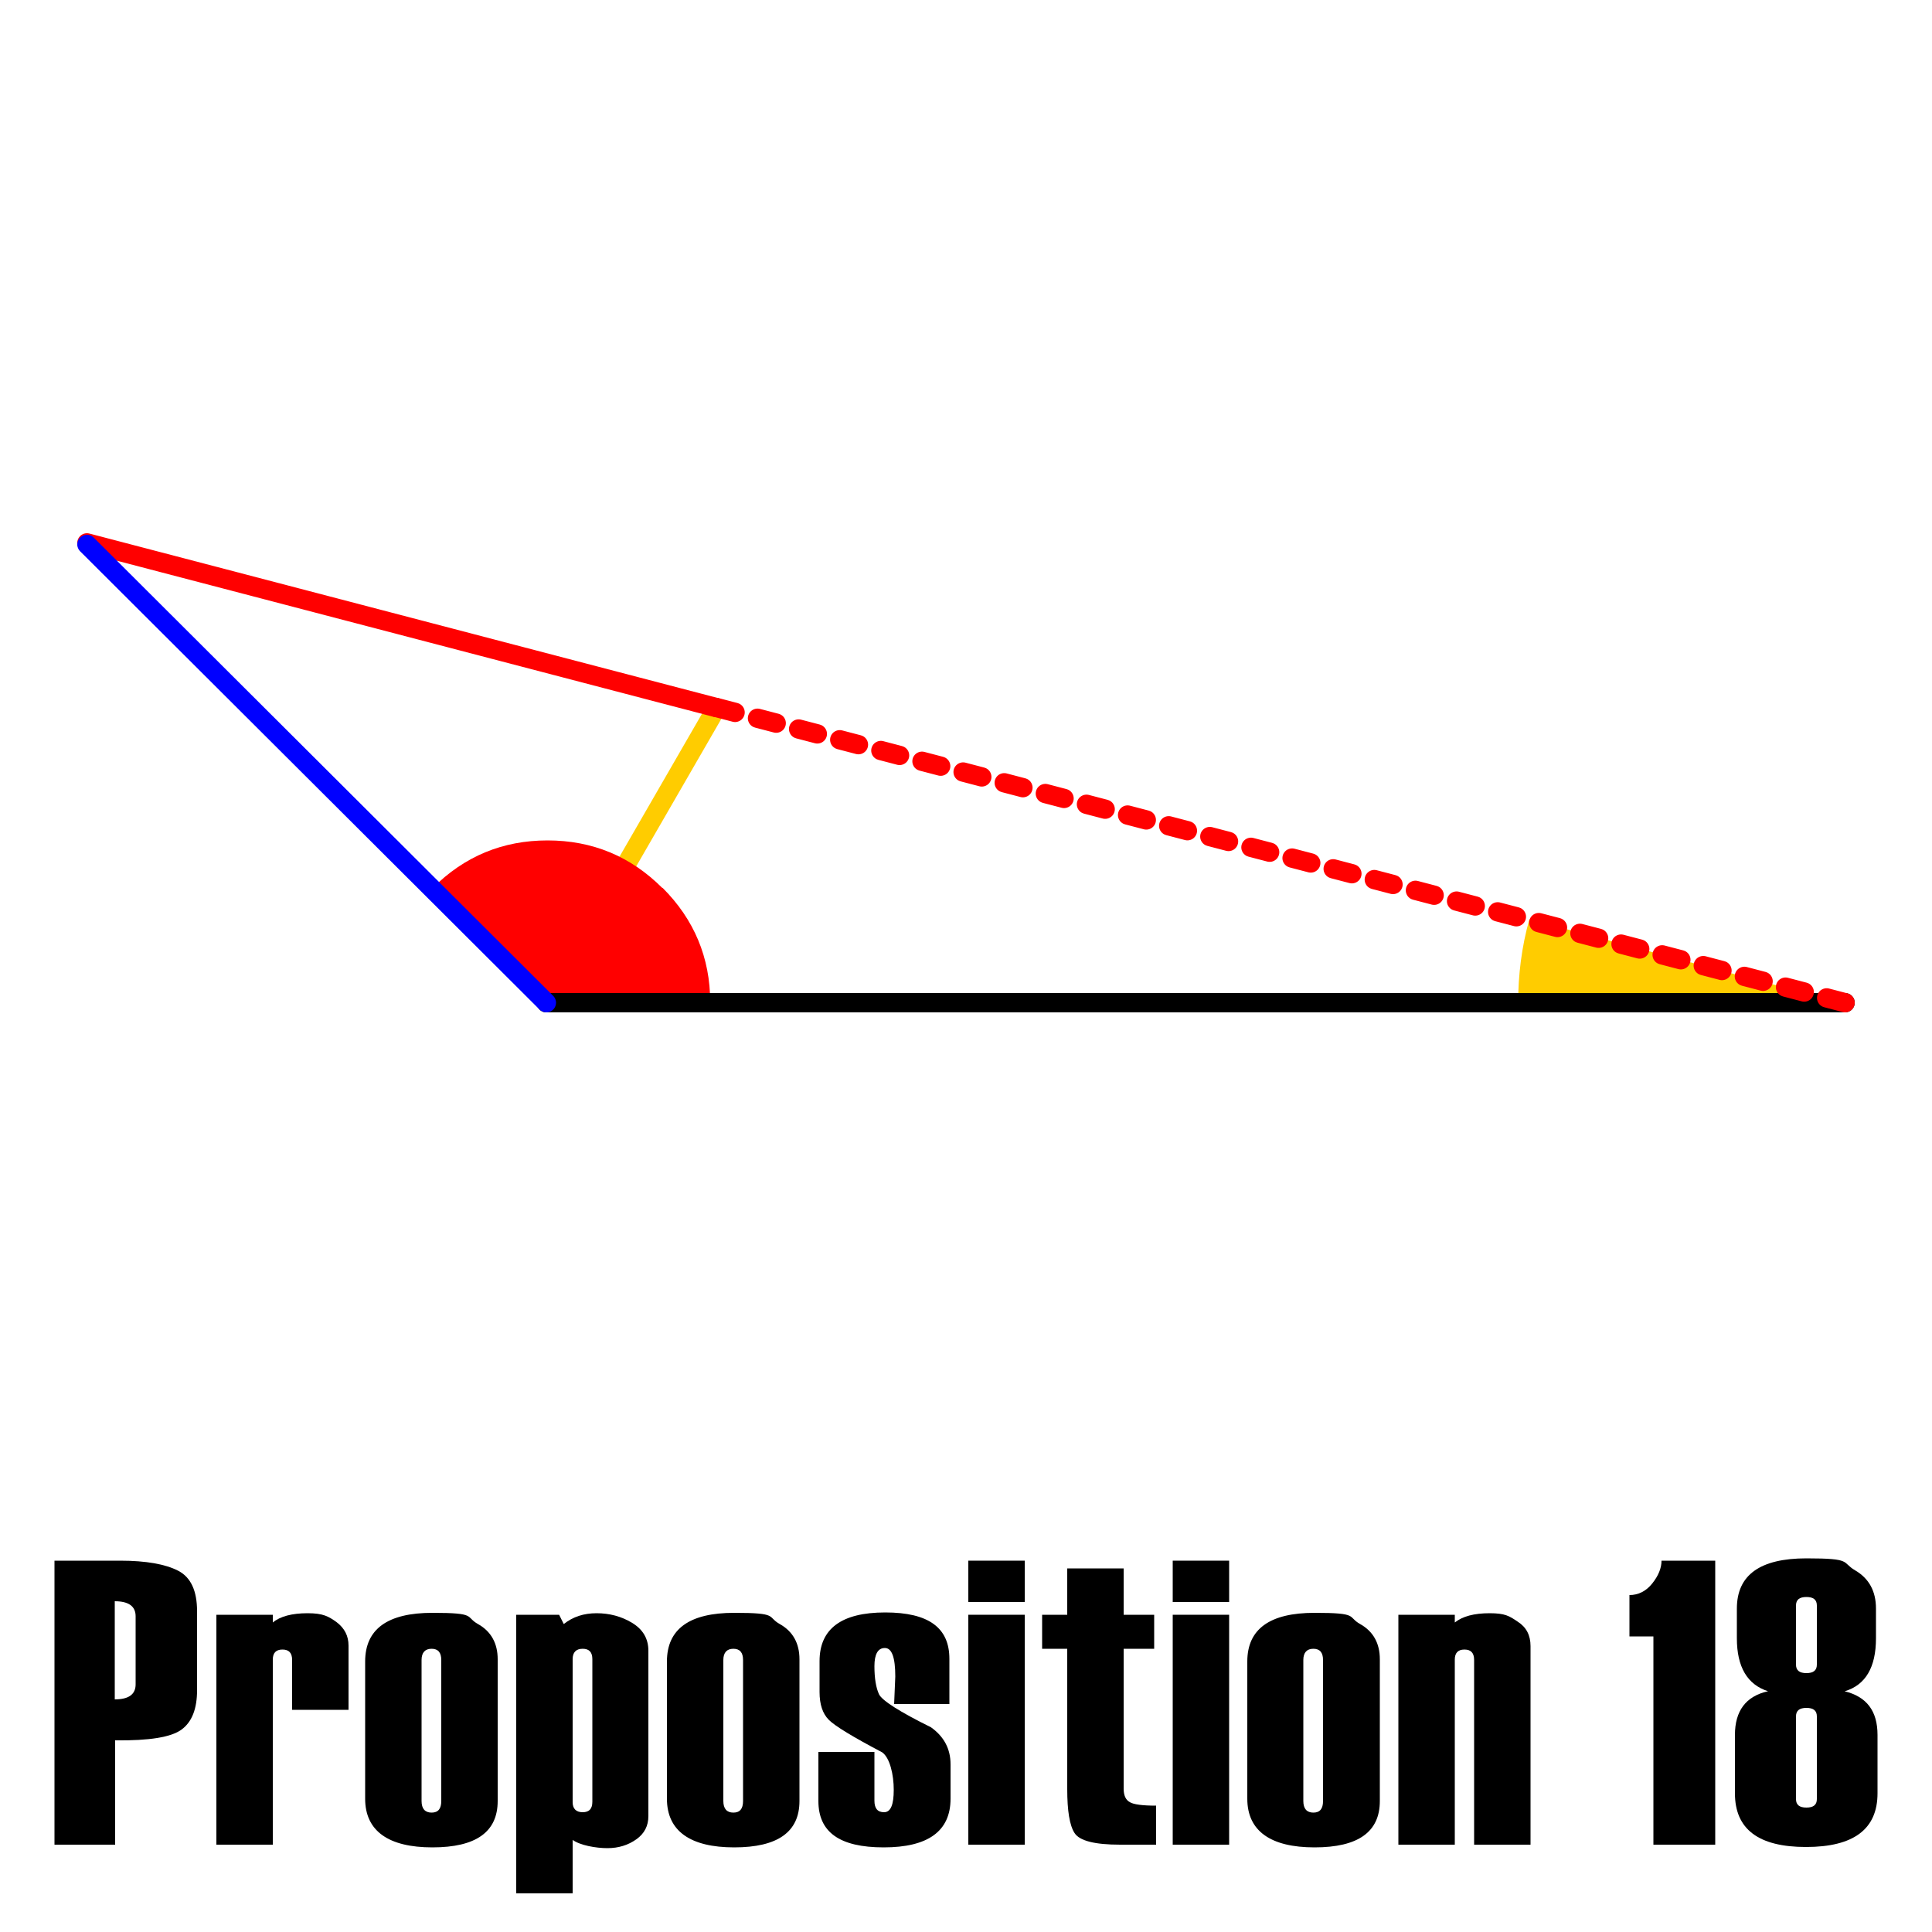 <?xml version="1.0" encoding="UTF-8"?>
<svg id="Layer_1" data-name="Layer 1" xmlns="http://www.w3.org/2000/svg" width="500" height="500" version="1.1" viewBox="0 0 500 500">
  <defs>
    <style>
      .cls-1 {
        stroke-dasharray: 0 0 5 6;
        stroke-miterlimit: 10;
      }

      .cls-1, .cls-2, .cls-3, .cls-4, .cls-5 {
        fill: none;
        stroke-linecap: round;
        stroke-width: 5px;
      }

      .cls-1, .cls-3 {
        stroke: red;
      }

      .cls-6 {
        fill: #000;
      }

      .cls-6, .cls-7, .cls-8 {
        stroke-width: 0px;
      }

      .cls-7 {
        fill: #fc0;
      }

      .cls-2 {
        stroke: blue;
      }

      .cls-2, .cls-3, .cls-4, .cls-5 {
        stroke-linejoin: round;
      }

      .cls-8 {
        fill: red;
      }

      .cls-4 {
        stroke: #fc0;
      }

      .cls-5 {
        stroke: #000;
      }
    </style>
  </defs>
  <g>
    <path class="cls-6" d="M29.8,450.3v27.1h-15.7v-73.5h17c6.7,0,11.7.9,15,2.6,3.3,1.7,4.9,5.2,4.9,10.5v20.4c0,4.8-1.3,8.2-4,10.2-2.7,2-8.4,2.9-17.1,2.8ZM35.1,435.9v-17.6c0-2.6-1.8-3.9-5.4-3.9v25.4c3.6,0,5.4-1.3,5.4-3.9Z"/>
    <path class="cls-6" d="M90.2,442.5h-14.6v-12.9c0-1.8-.8-2.7-2.5-2.7s-2.5.9-2.5,2.6v47.9h-14.6v-59.5h14.6v2c1.9-1.6,5-2.4,9-2.4s5.4.8,7.5,2.3c2.1,1.6,3.1,3.6,3.1,6.1v16.6Z"/>
    <path class="cls-6" d="M94.5,465.6v-35.6c0-8.4,5.8-12.6,17.4-12.6s8.4,1,11.8,2.9c3.4,1.9,5.1,5,5.1,9.1v36.7c0,8-5.6,12-16.9,12s-17.4-4.2-17.4-12.6ZM114.2,466.1v-36.5c0-1.9-.8-2.9-2.5-2.9s-2.6,1-2.6,2.9v36.5c0,2,.9,3,2.6,3s2.5-1,2.5-3Z"/>
    <path class="cls-6" d="M148.2,476v14h-14.6v-72.1h11.1l1.2,2.4c2.4-1.9,5.2-2.8,8.5-2.8s6.4.8,9.2,2.5c2.8,1.7,4.2,4.1,4.2,7.2v42.8c0,2.5-1,4.5-3.1,6s-4.6,2.3-7.5,2.3-7.1-.7-9.1-2.2ZM153.3,466.3v-36.9c0-1.8-.8-2.7-2.5-2.7s-2.6.9-2.6,2.7v37c0,1.7.9,2.6,2.6,2.6s2.5-.9,2.5-2.7Z"/>
    <path class="cls-6" d="M172.6,465.6v-35.6c0-8.4,5.8-12.6,17.4-12.6s8.4,1,11.8,2.9c3.4,1.9,5.1,5,5.1,9.1v36.7c0,8-5.6,12-16.9,12s-17.4-4.2-17.4-12.6ZM192.3,466.1v-36.5c0-1.9-.8-2.9-2.5-2.9s-2.6,1-2.6,2.9v36.5c0,2,.9,3,2.6,3s2.5-1,2.5-3Z"/>
    <path class="cls-6" d="M211.7,453.4h14.6v12.6c0,2,.8,3,2.5,3s2.5-1.9,2.5-5.8-1-8.3-3-9.7c-7.6-4-12.2-6.8-13.8-8.4-1.6-1.6-2.4-4-2.4-7.2v-8c0-8.4,5.7-12.6,17-12.6s16.6,4,16.6,12v11.7h-14.3l.3-7.1c0-5-.9-7.4-2.7-7.4s-2.7,1.6-2.7,4.7.4,5.6,1.2,7.3c.8,1.6,5.3,4.5,13.4,8.5,3.4,2.4,5.1,5.6,5.1,9.6v8.9c0,8.4-5.8,12.6-17.3,12.6s-16.9-4-16.9-12v-12.7Z"/>
    <path class="cls-6" d="M265.2,414.6h-14.6v-10.7h14.6v10.7ZM265.2,477.4h-14.6v-59.5h14.6v59.5Z"/>
    <path class="cls-6" d="M299.1,477.4h-9.2c-6.6,0-10.5-1-11.8-3-1.3-2-1.9-5.8-1.9-11.4v-36.3h-6.5v-8.8h6.5v-12h14.6v12h7.9v8.8h-7.9v36.2c0,1.7.5,2.9,1.6,3.5,1,.6,3.3.9,6.8.9v10.1Z"/>
    <path class="cls-6" d="M318.1,414.6h-14.6v-10.7h14.6v10.7ZM318.1,477.4h-14.6v-59.5h14.6v59.5Z"/>
    <path class="cls-6" d="M322.8,465.6v-35.6c0-8.4,5.8-12.6,17.4-12.6s8.4,1,11.8,2.9c3.4,1.9,5.1,5,5.1,9.1v36.7c0,8-5.6,12-16.9,12s-17.4-4.2-17.4-12.6ZM342.4,466.1v-36.5c0-1.9-.8-2.9-2.5-2.9s-2.6,1-2.6,2.9v36.5c0,2,.9,3,2.6,3s2.5-1,2.5-3Z"/>
    <path class="cls-6" d="M396.1,477.4h-14.6v-47.8c0-1.8-.8-2.7-2.5-2.7s-2.5.9-2.5,2.6v47.9h-14.6v-59.5h14.6v2c2-1.6,5-2.4,9-2.4s5.1.7,7.3,2.2c2.2,1.4,3.3,3.5,3.3,6.3v51.5Z"/>
    <path class="cls-6" d="M444,477.4h-16.1v-53.9h-6.2v-10.7c2.3,0,4.3-1,5.9-3,1.6-2,2.4-4,2.4-5.9h13.9v73.5Z"/>
    <path class="cls-6" d="M457.6,437.7c-5.4-1.7-8.1-6.3-8.1-13.7v-7.7c0-8.7,6-13,18-13s9,1,12.6,3.1,5.4,5.4,5.4,9.9v7.7c0,7.5-2.7,12.1-8.1,13.7,5.7,1.4,8.5,5.1,8.5,11.3v15.1c0,9.3-6.2,13.9-18.5,13.9s-18.4-4.6-18.4-13.9v-15.1c0-6.2,2.8-10,8.5-11.3ZM470.2,430.8v-15.3c0-1.5-.9-2.2-2.7-2.2s-2.7.7-2.7,2.2v15.3c0,1.5.9,2.2,2.7,2.2s2.7-.7,2.7-2.2ZM470.2,465.6v-21.4c0-1.5-.9-2.2-2.7-2.2s-2.7.7-2.7,2.2v21.4c0,1.5.9,2.2,2.7,2.2s2.7-.7,2.7-2.2Z"/>
  </g>
  <g>
    <line class="cls-4" x1="141.4" y1="259.5" x2="184.8" y2="184.3"/>
    <path class="cls-8" d="M171.4,229.8c-8.2-8.2-18.1-12.3-29.7-12.3s-21.5,4.1-29.7,12.3l29.7,29.6h42.1c0-11.6-4.2-21.5-12.3-29.6"/>
    <path class="cls-7" d="M395.8,237.9c-2,7.1-2.9,14.4-2.9,21.7h84"/>
    <line class="cls-3" x1="22.5" y1="140.5" x2="185.3" y2="183.1"/>
    <line class="cls-5" x1="141.4" y1="259.5" x2="477.5" y2="259.5"/>
    <line class="cls-2" x1="22.5" y1="140.9" x2="141.4" y2="259.5"/>
    <line class="cls-1" x1="185.4" y1="183.1" x2="477.5" y2="259.5"/>
  </g>
</svg>